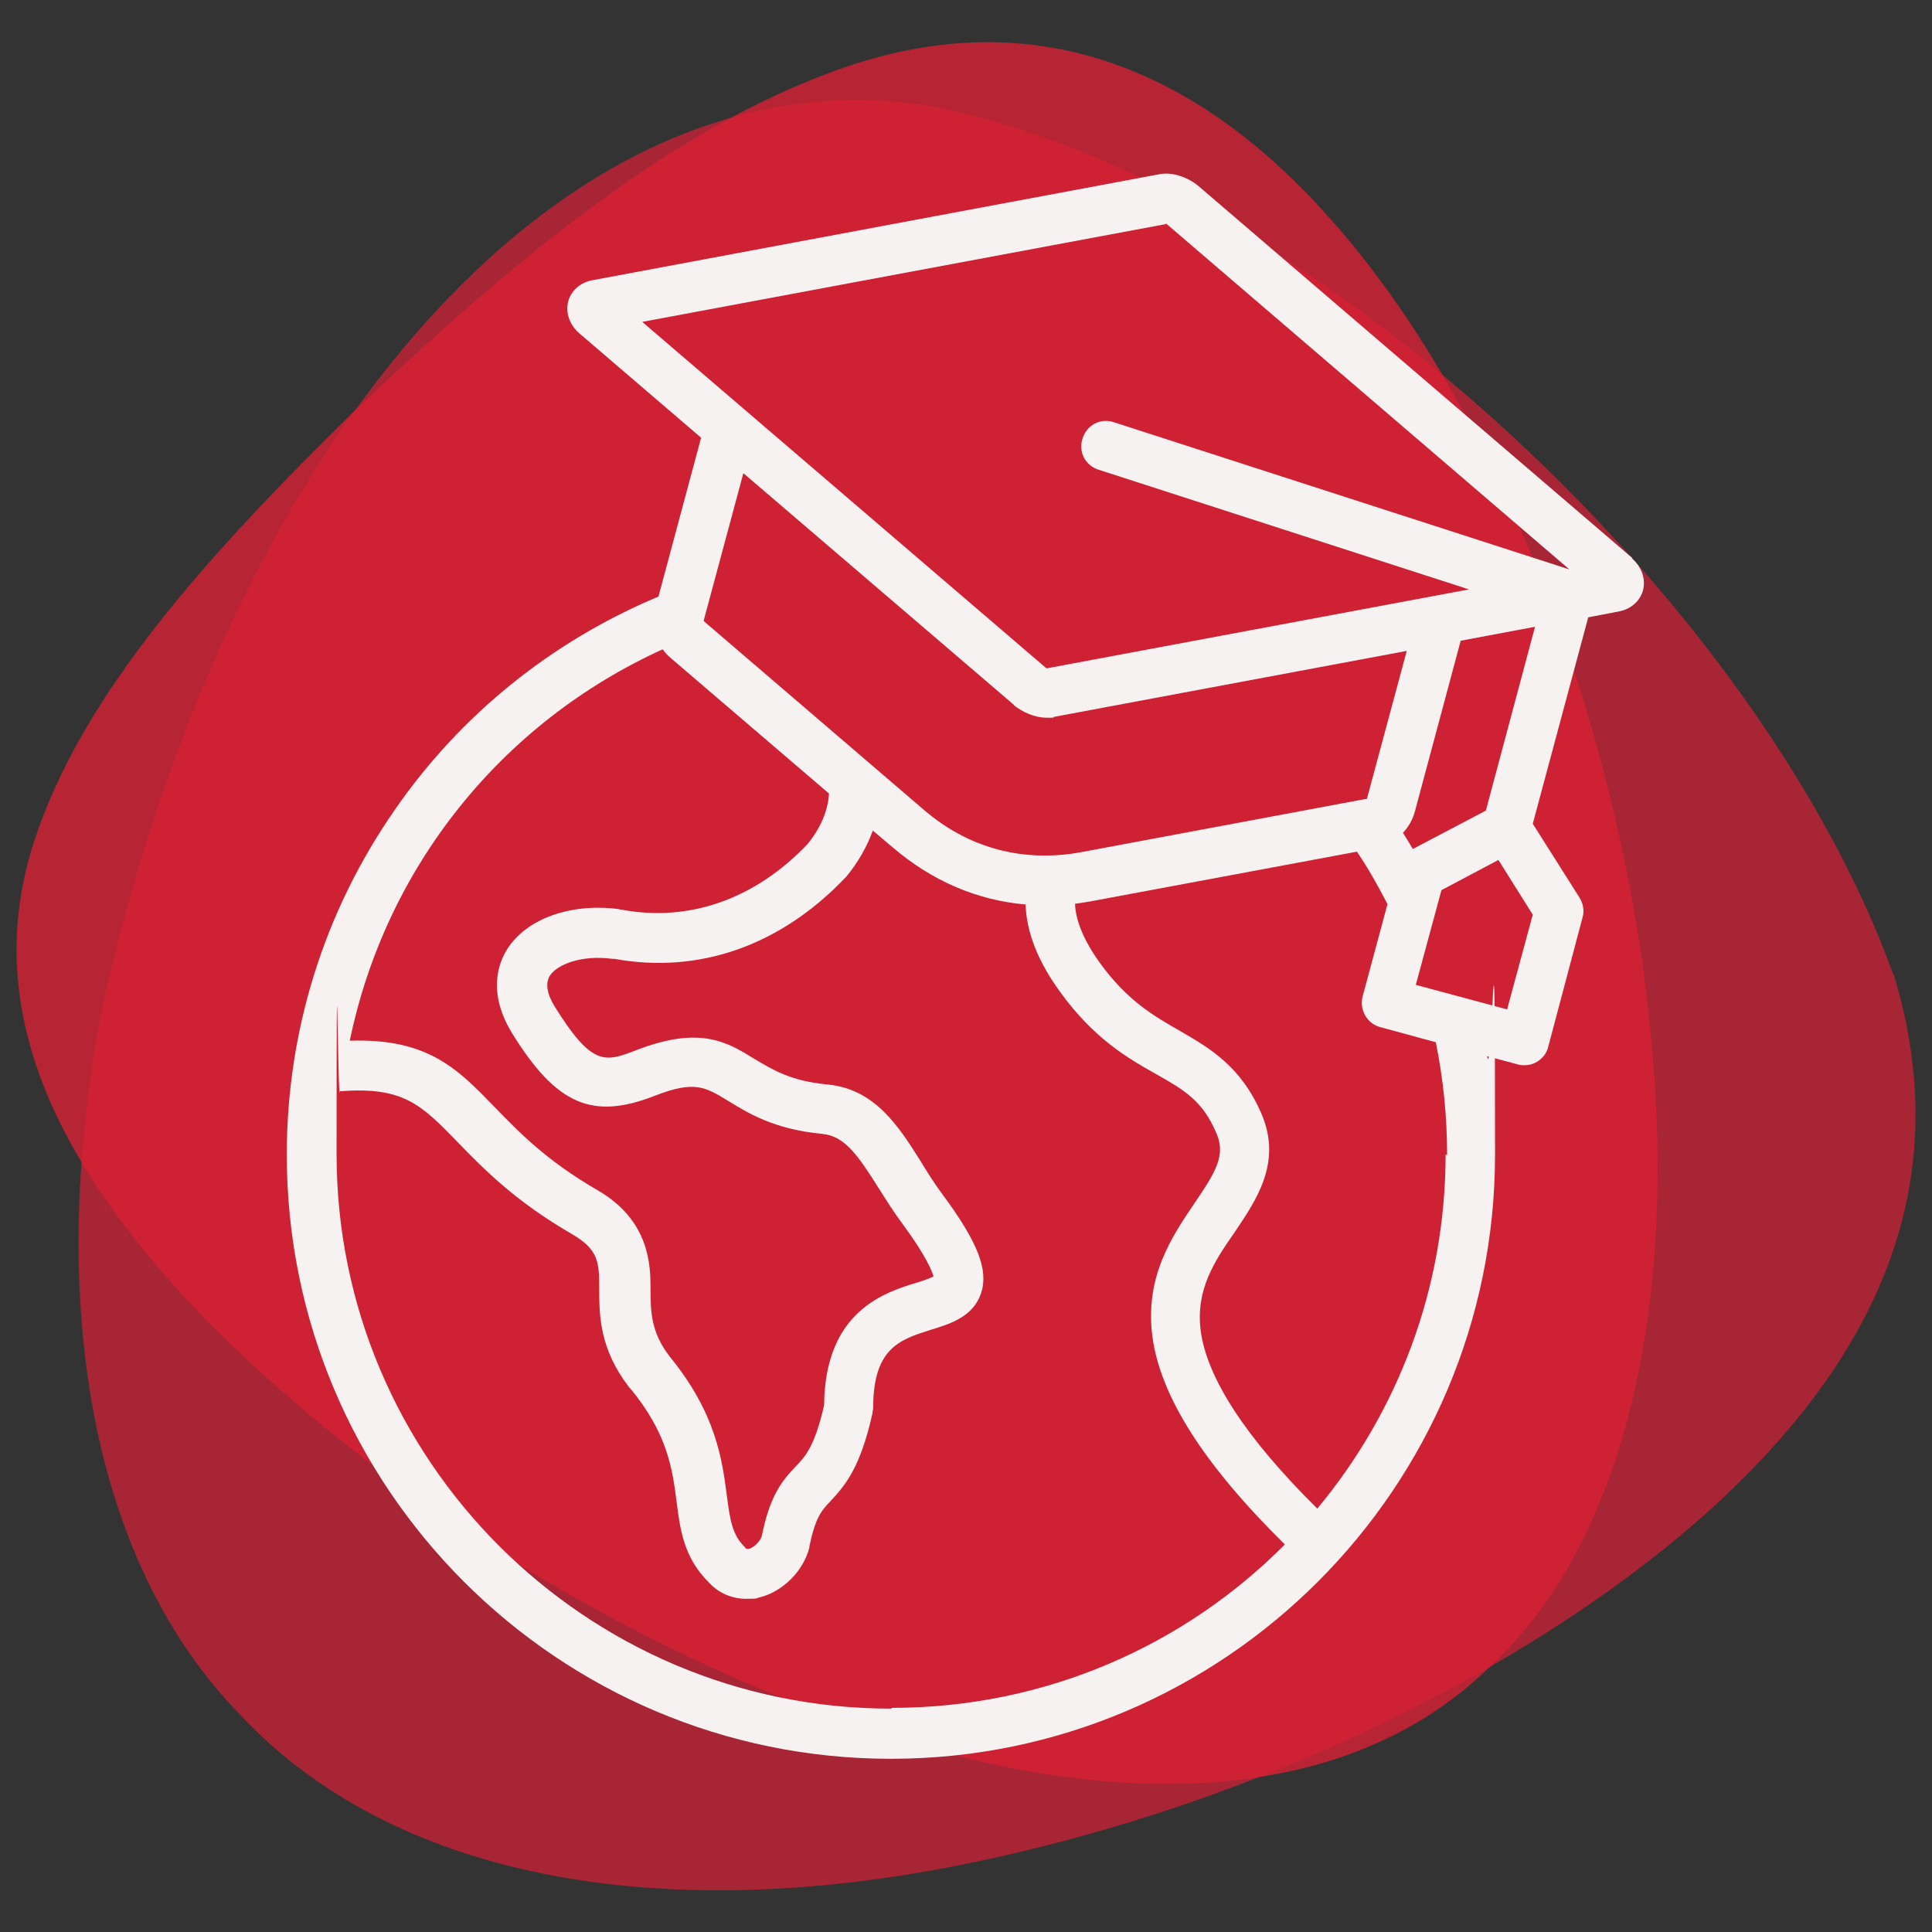 <?xml version="1.0" encoding="UTF-8"?>
<svg xmlns="http://www.w3.org/2000/svg" version="1.1" viewBox="0 0 512 512">
  <rect x="0" y="0" width="512" height="512" fill="#333333" stroke="none"/>
  <defs>
    <style>
      .cls-1 {
        fill: #f7f2f2;
      }

      .cls-2 {
        fill: #d82034;
      }

      .cls-3 {
        opacity: .8;
      }

      .cls-4 {
        opacity: .7;
      }
    </style>
  </defs>
  <!-- Generator: Adobe Illustrator 28.6.0, SVG Export Plug-In . SVG Version: 1.2.0 Build 709)  -->
  <g>
    <g id="Layer_1">
      <g class="cls-3">
        <path class="cls-2" d="M435.5,257.4c11.4,81.7-3.1,150.5-41.9,185.5-38.2,36.1-100.7,38.4-171.7,12.7-71-25.8-134.3-70.3-172.7-111.5C10.2,301.8-3.8,262.7,9,223.1c12.8-39.6,46.7-76.6,85.1-114.4,39-36.8,82.4-74.4,129.3-90.7,46.8-16.3,90.8-3.6,129.6,40.5,38.2,43,71.2,117.4,82.6,199Z"/>
      </g>
      <g class="cls-4">
        <path class="cls-2" d="M501.9,258.4c15.5,51.2-.6,97-46.3,139.5-44.9,41.6-119.3,79.9-200.9,96.3-81.8,16.4-151.1,2.8-190.9-39.6-40.6-41.5-51.7-111.9-36.4-189.1C63.2,107.3,157.9,6.7,254.6,29.8c96.3,23,211.7,130.1,247.2,228.6Z"/>
      </g>
      <g id="Layer_1-2" data-name="Layer_1">
        <path class="cls-1" d="M432.6,147.9l-115-98.6c-2.5-2.1-6.7-3.9-10.5-3.1l-150.3,28.1c-3,.6-5.4,2.7-6.2,5.5-.8,3,.3,6.3,3,8.6l32.2,27.6-11.3,42.1c-28.2,11.8-52.5,31.3-70,56.7-18.6,26.8-28.5,58.4-28.5,91.2,0,88.3,71.8,160.1,160.1,160.1s160.1-71.8,160.1-160.1-.7-17.5-2.1-26.1l8.2,2.2c.6.2,1.2.2,1.7.2,1.2,0,2.3-.3,3.3-.9,1.5-.9,2.6-2.3,3-4l9.1-34.3c.5-1.7.2-3.6-.8-5.2l-12.4-19.6,14.7-54.7,8.3-1.6c3-.6,5.4-2.7,6.2-5.5.8-3-.3-6.3-3-8.6h.2ZM308.9,59.3s.2,0,.2,0l106.8,91.6-120.7-39c-3.5-1.2-7.2.7-8.3,4.3-1.2,3.5.7,7.2,4.3,8.3l98.1,31.7-111.8,20.9s-.2,0-.2,0l-107.1-91.8s138.7-25.9,138.7-25.9ZM268.7,186.9c2.1,1.7,5.4,3.3,8.7,3.3s1.2,0,1.8-.2l93.6-17.5-10.5,39v.2h-.2l-75.4,14.1c-15.5,2.9-30.1-1-42-11.3l-58.2-49.9h0v-.2l10.5-39,71.7,61.4v.2ZM175.5,171.9c.7,1,1.5,1.9,2.5,2.7l41.7,35.7c-.3,4.6-2.2,9.1-5.7,13.4-13.8,14.5-31.2,20.7-49.1,17.4-.5,0-.9-.2-1.1-.2-12.7-1.6-24.2,2.6-29.3,10.5-2.4,3.7-5.4,11.6,1.2,22.4,11.7,18.9,21.2,23.1,37.8,16.6,10.5-4.1,13.3-2.4,19.4,1.3,5.2,3.2,12.2,7.6,25.1,8.8,5.9.6,9.4,5.7,15,14.6,1.9,3,3.9,6.2,6.3,9.4,6.3,8.6,7.7,12.4,8.1,13.8-1.1.5-3,1.2-4.4,1.6-8.6,2.6-24.4,7.6-24.6,32.5-2.5,10.9-4.9,13.5-7.6,16.3-3.8,4-6.8,7.9-8.9,18.3-.4,1.5-2.1,3.1-3.5,3.5-.5,0-.5,0-.8-.2,0,0-.2-.2-.2-.3-3.3-3.2-3.9-6.9-4.8-13.8-1.2-9.2-2.8-21.7-15.2-36.8-4.9-6.4-5-11.8-5-17.9s-.2-18-13.9-26c-13.7-7.9-21-15.5-27.5-22.2-9.7-10-17.6-18.2-38.3-17.5,9.4-45.6,39.9-84.3,83.3-103.9h-.2ZM236.1,452.8c-81,0-146.9-66-146.9-146.9s.3-11.2.9-16.7c16.7-1.3,21.5,3.5,31,13.3,6.8,7,15.2,15.7,30.4,24.5,7.2,4.2,7.3,7.5,7.3,14.7s.2,15.9,7.9,25.9c0,0,0,.2.2.2,10.1,12.1,11.3,21.7,12.4,30.1.9,7.3,1.9,14.9,8.5,21.4,2.7,3,6.3,4.4,10,4.4s2.4-.2,3.6-.4c6.2-1.6,11.5-7,13.1-13.2v-.3c1.6-7.7,3.2-9.5,5.7-12.1,4.2-4.5,7.9-9.3,11-23.1,0-.5.2-1,.2-1.5,0-15.9,7.1-18.1,15.3-20.7,5.3-1.6,11.2-3.5,13.3-9.7,2-6.1-.8-13.4-10.1-26-2.1-2.8-4-5.8-5.7-8.6-6-9.6-12.3-19.5-24.9-20.7-9.8-.9-14.7-4-19.4-6.8-7.1-4.4-14.3-8.8-31-2.4-8.5,3.3-11.9,4.6-21.8-11.3-2.2-3.5-2.6-6.3-1.4-8.3,1.9-3,8.4-5.6,16.6-4.5,0,0,.2,0,.5,0,22.4,4.1,44.1-3.5,61.2-21.5l.3-.3c3.2-3.9,5.5-8,7-12.2l5.2,4.4c10.5,9,22.5,14.1,35.3,15.2.2,7.2,3.2,15,9.1,23.1,9,12.5,18.1,17.7,25.4,21.8,7.4,4.2,12.4,7,16.1,15.8,2.5,5.8-.3,10.3-5.8,18.4-5.9,8.7-13.3,19.5-11.2,35.4,2.1,15.8,13.6,33.9,35.1,55.1-26.6,26.8-63.5,43.3-104.1,43.3h0ZM383.1,305.9c0,35.7-12.8,68.4-34,93.9-18.9-18.7-29.2-34.5-30.9-47.1-1.4-10.9,3.6-18.4,9.1-26.3,5.8-8.6,12.4-18.4,7.1-31-5.5-12.9-13.8-17.6-21.7-22.2-6.8-3.9-13.9-7.9-21.2-18-4.2-5.8-6.5-11.3-6.6-15.7,1.5-.2,3-.4,4.5-.7l70.2-13.1c3,4.4,5.6,9.1,8.1,13.9l-6.6,24.5c-.9,3.5,1.2,7.2,4.7,8.1l14.7,4c2,9.8,3,19.8,3,29.9h-.2ZM399.4,267.5l-24.2-6.5,6.8-25.1,15.1-8,9.1,14.5-6.8,25.1h0ZM393.8,214.8l-19.4,10.2c-.8-1.4-1.7-2.9-2.6-4.3,1.5-1.6,2.6-3.5,3.2-5.8l12.1-45.1,19.7-3.7-13,48.6h0Z"/>
      </g>
    </g>
  </g>
</svg>